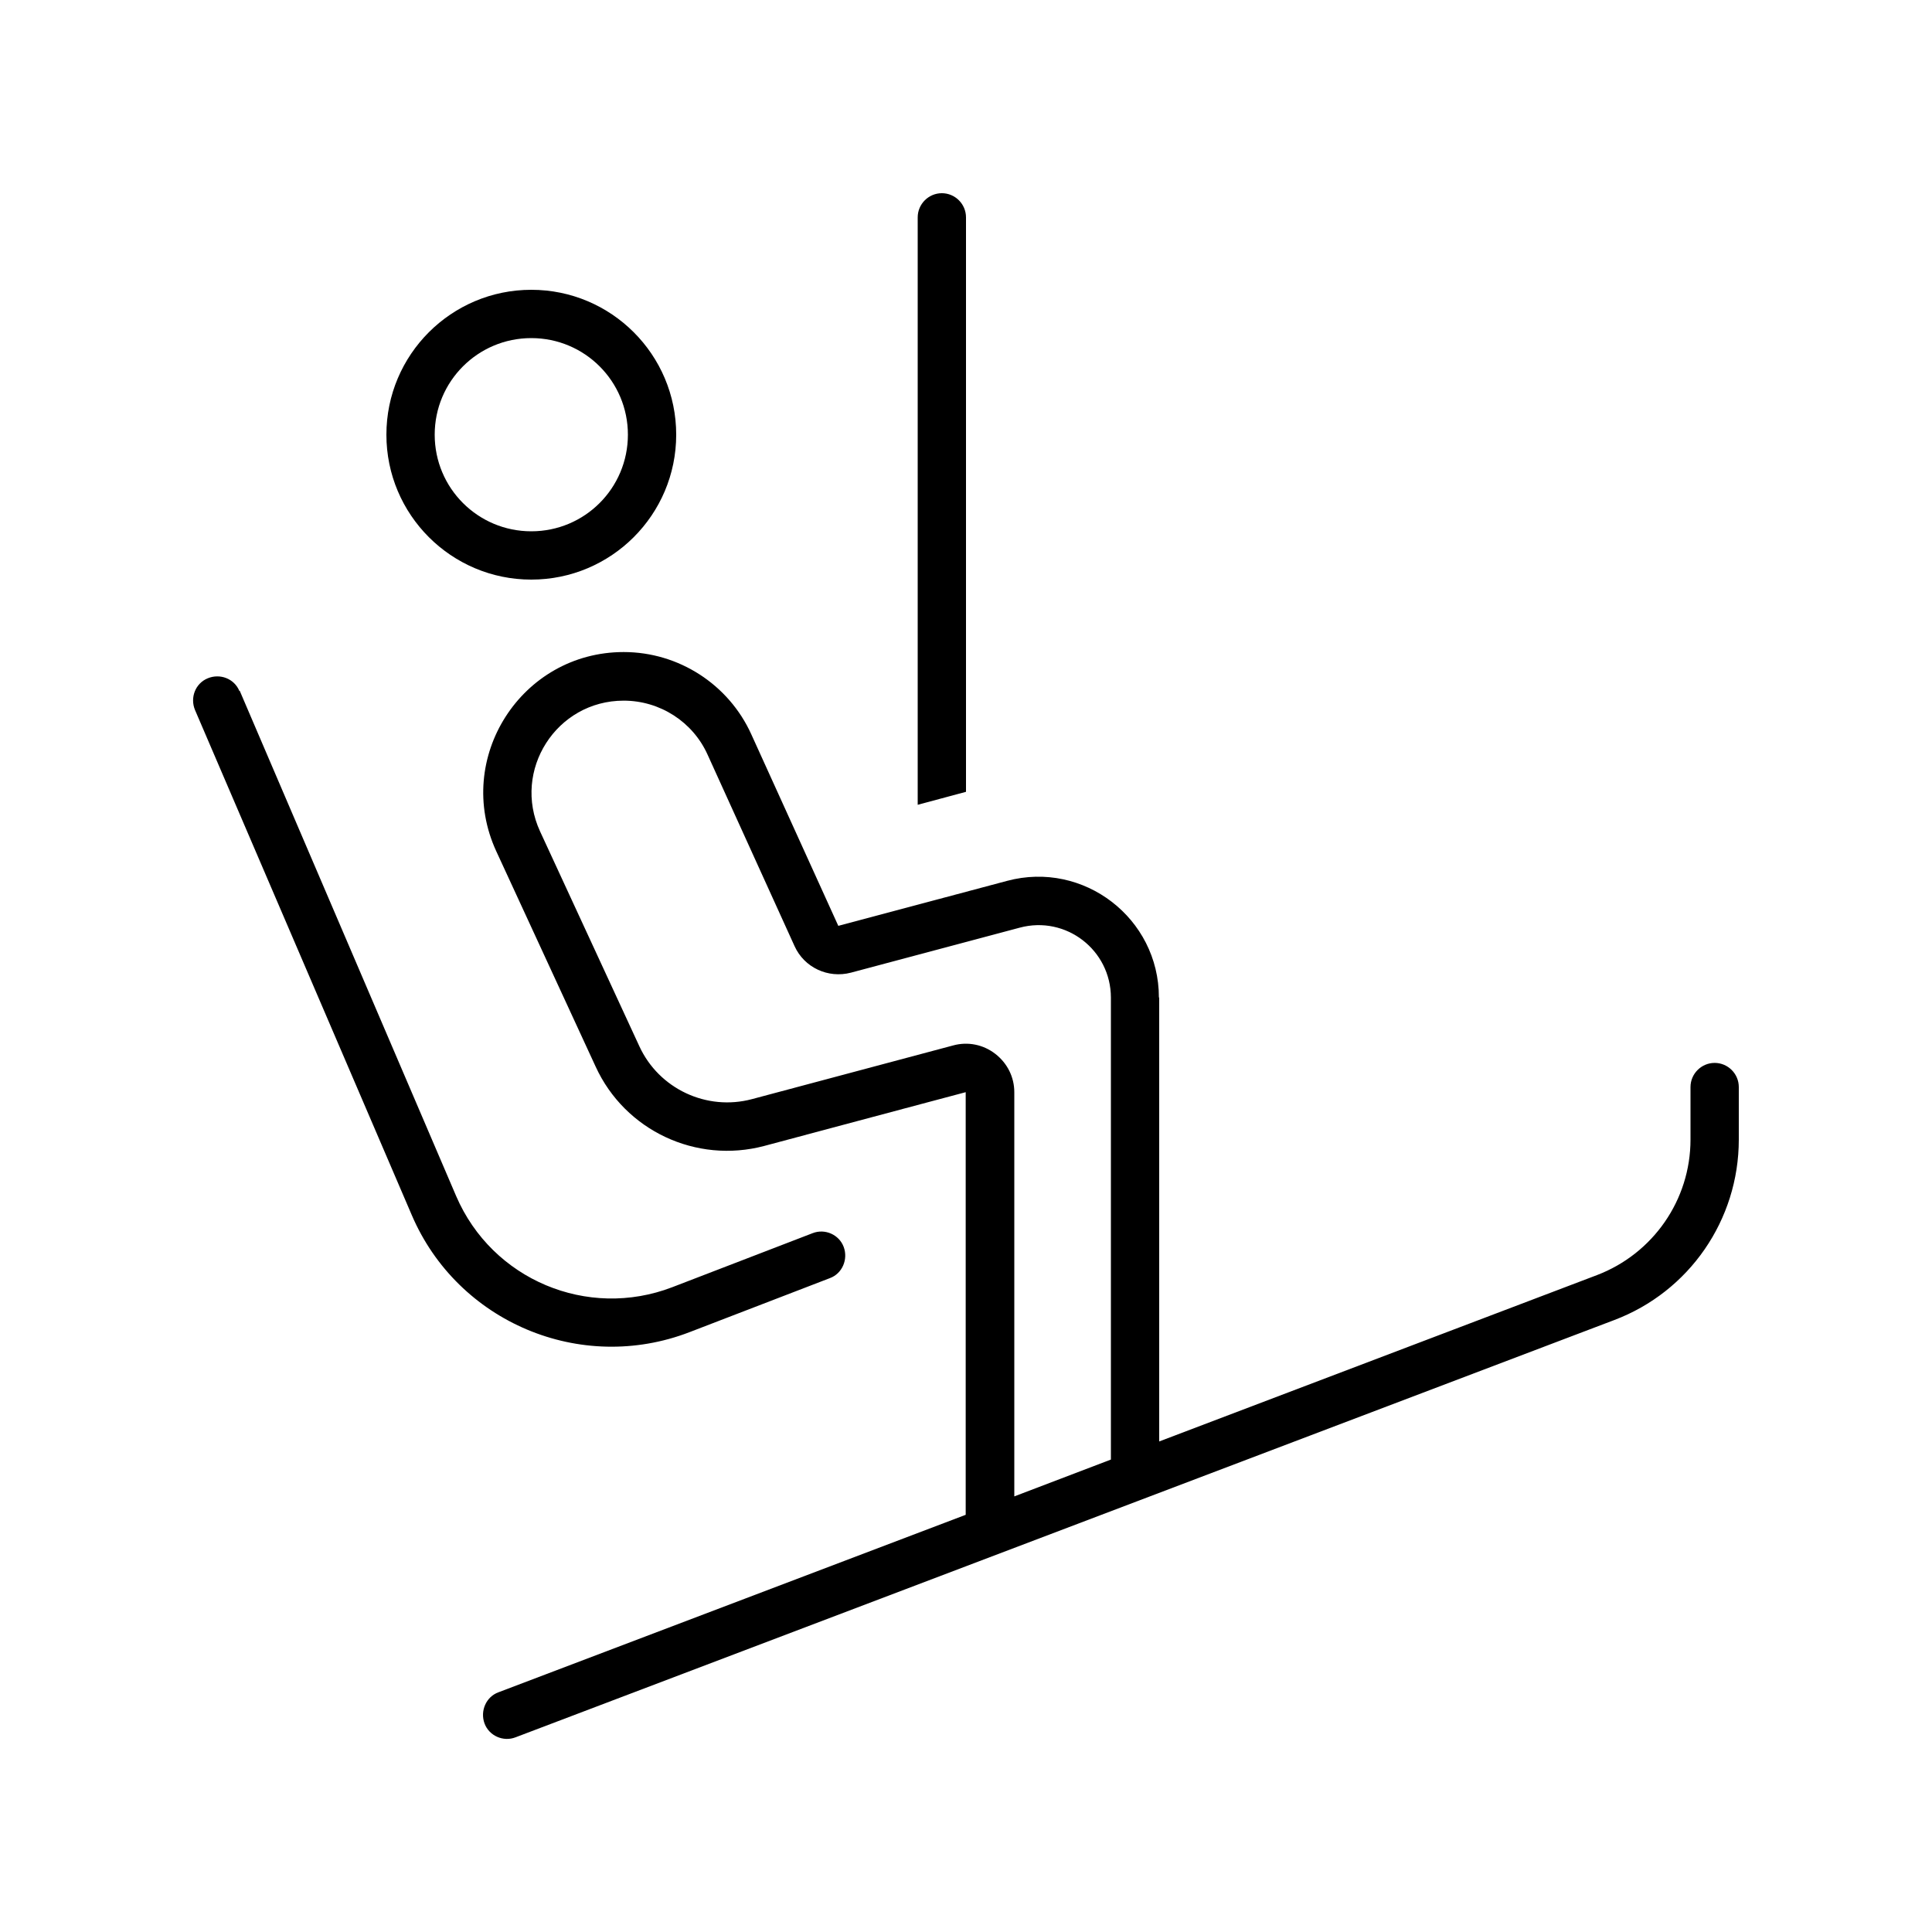 <svg xmlns="http://www.w3.org/2000/svg" viewBox="0 0 640 640"><!--! Font Awesome Pro 7.1.0 by @fontawesome - https://fontawesome.com License - https://fontawesome.com/license (Commercial License) Copyright 2025 Fonticons, Inc. --><path fill="currentColor" d="M312 64C316.4 64 320 67.6 320 72L320 262.3L304 266.6L304 72C304 67.6 307.6 64 312 64zM336 361.7L336 495.7L368 483.5L368 330.5C368 314.7 353.1 303.2 337.8 307.3L281.9 322.2C274.3 324.2 266.4 320.5 263.2 313.4L234.4 250C229.5 239.1 218.6 232.1 206.6 232.1C184.3 232.1 169.6 255.2 178.9 275.4L211.8 346.6C218.3 360.7 234.1 368.1 249.1 364.1L315.8 346.3C320.6 345 325.7 346 329.7 349.1C333.7 352.2 336 356.8 336 361.8zM384 330.5L384 477.5L529 422.4C547.6 415.3 560 397.5 560 377.5L560 360.1C560 355.7 563.6 352.1 568 352.1C572.4 352.1 576 355.7 576 360.1L576 377.5C576 404.1 559.6 427.9 534.7 437.3L170.8 575.5C166.7 577.1 162 575 160.5 570.9C159 566.8 161 562.1 165.1 560.6L319.9 501.8L319.9 361.8C315 363.1 292.8 369 253.2 379.6C230.6 385.6 207 374.5 197.3 353.3L164.4 282C150.2 251.2 172.7 216 206.6 216C224.8 216 241.4 226.7 248.9 243.3L277.7 306.7L333.6 291.8C359 285 383.9 304.2 383.9 330.4zM208 144C208 126.3 193.7 112 176 112C158.3 112 144 126.3 144 144C144 161.7 158.3 176 176 176C193.7 176 208 161.7 208 144zM176 96C202.5 96 224 117.5 224 144C224 170.5 202.5 192 176 192C149.5 192 128 170.5 128 144C128 117.5 149.5 96 176 96zM79.4 228.8L151.1 396.2C163 423.9 194.6 437.2 222.7 426.4L269.2 408.5C273.3 406.9 278 409 279.5 413.1C281 417.2 279 421.9 274.9 423.4L228.4 441.3C192.3 455.2 151.6 438 136.4 402.5L64.6 235.2C62.9 231.1 64.7 226.4 68.8 224.7C72.9 223 77.6 224.8 79.3 228.9z"/></svg>